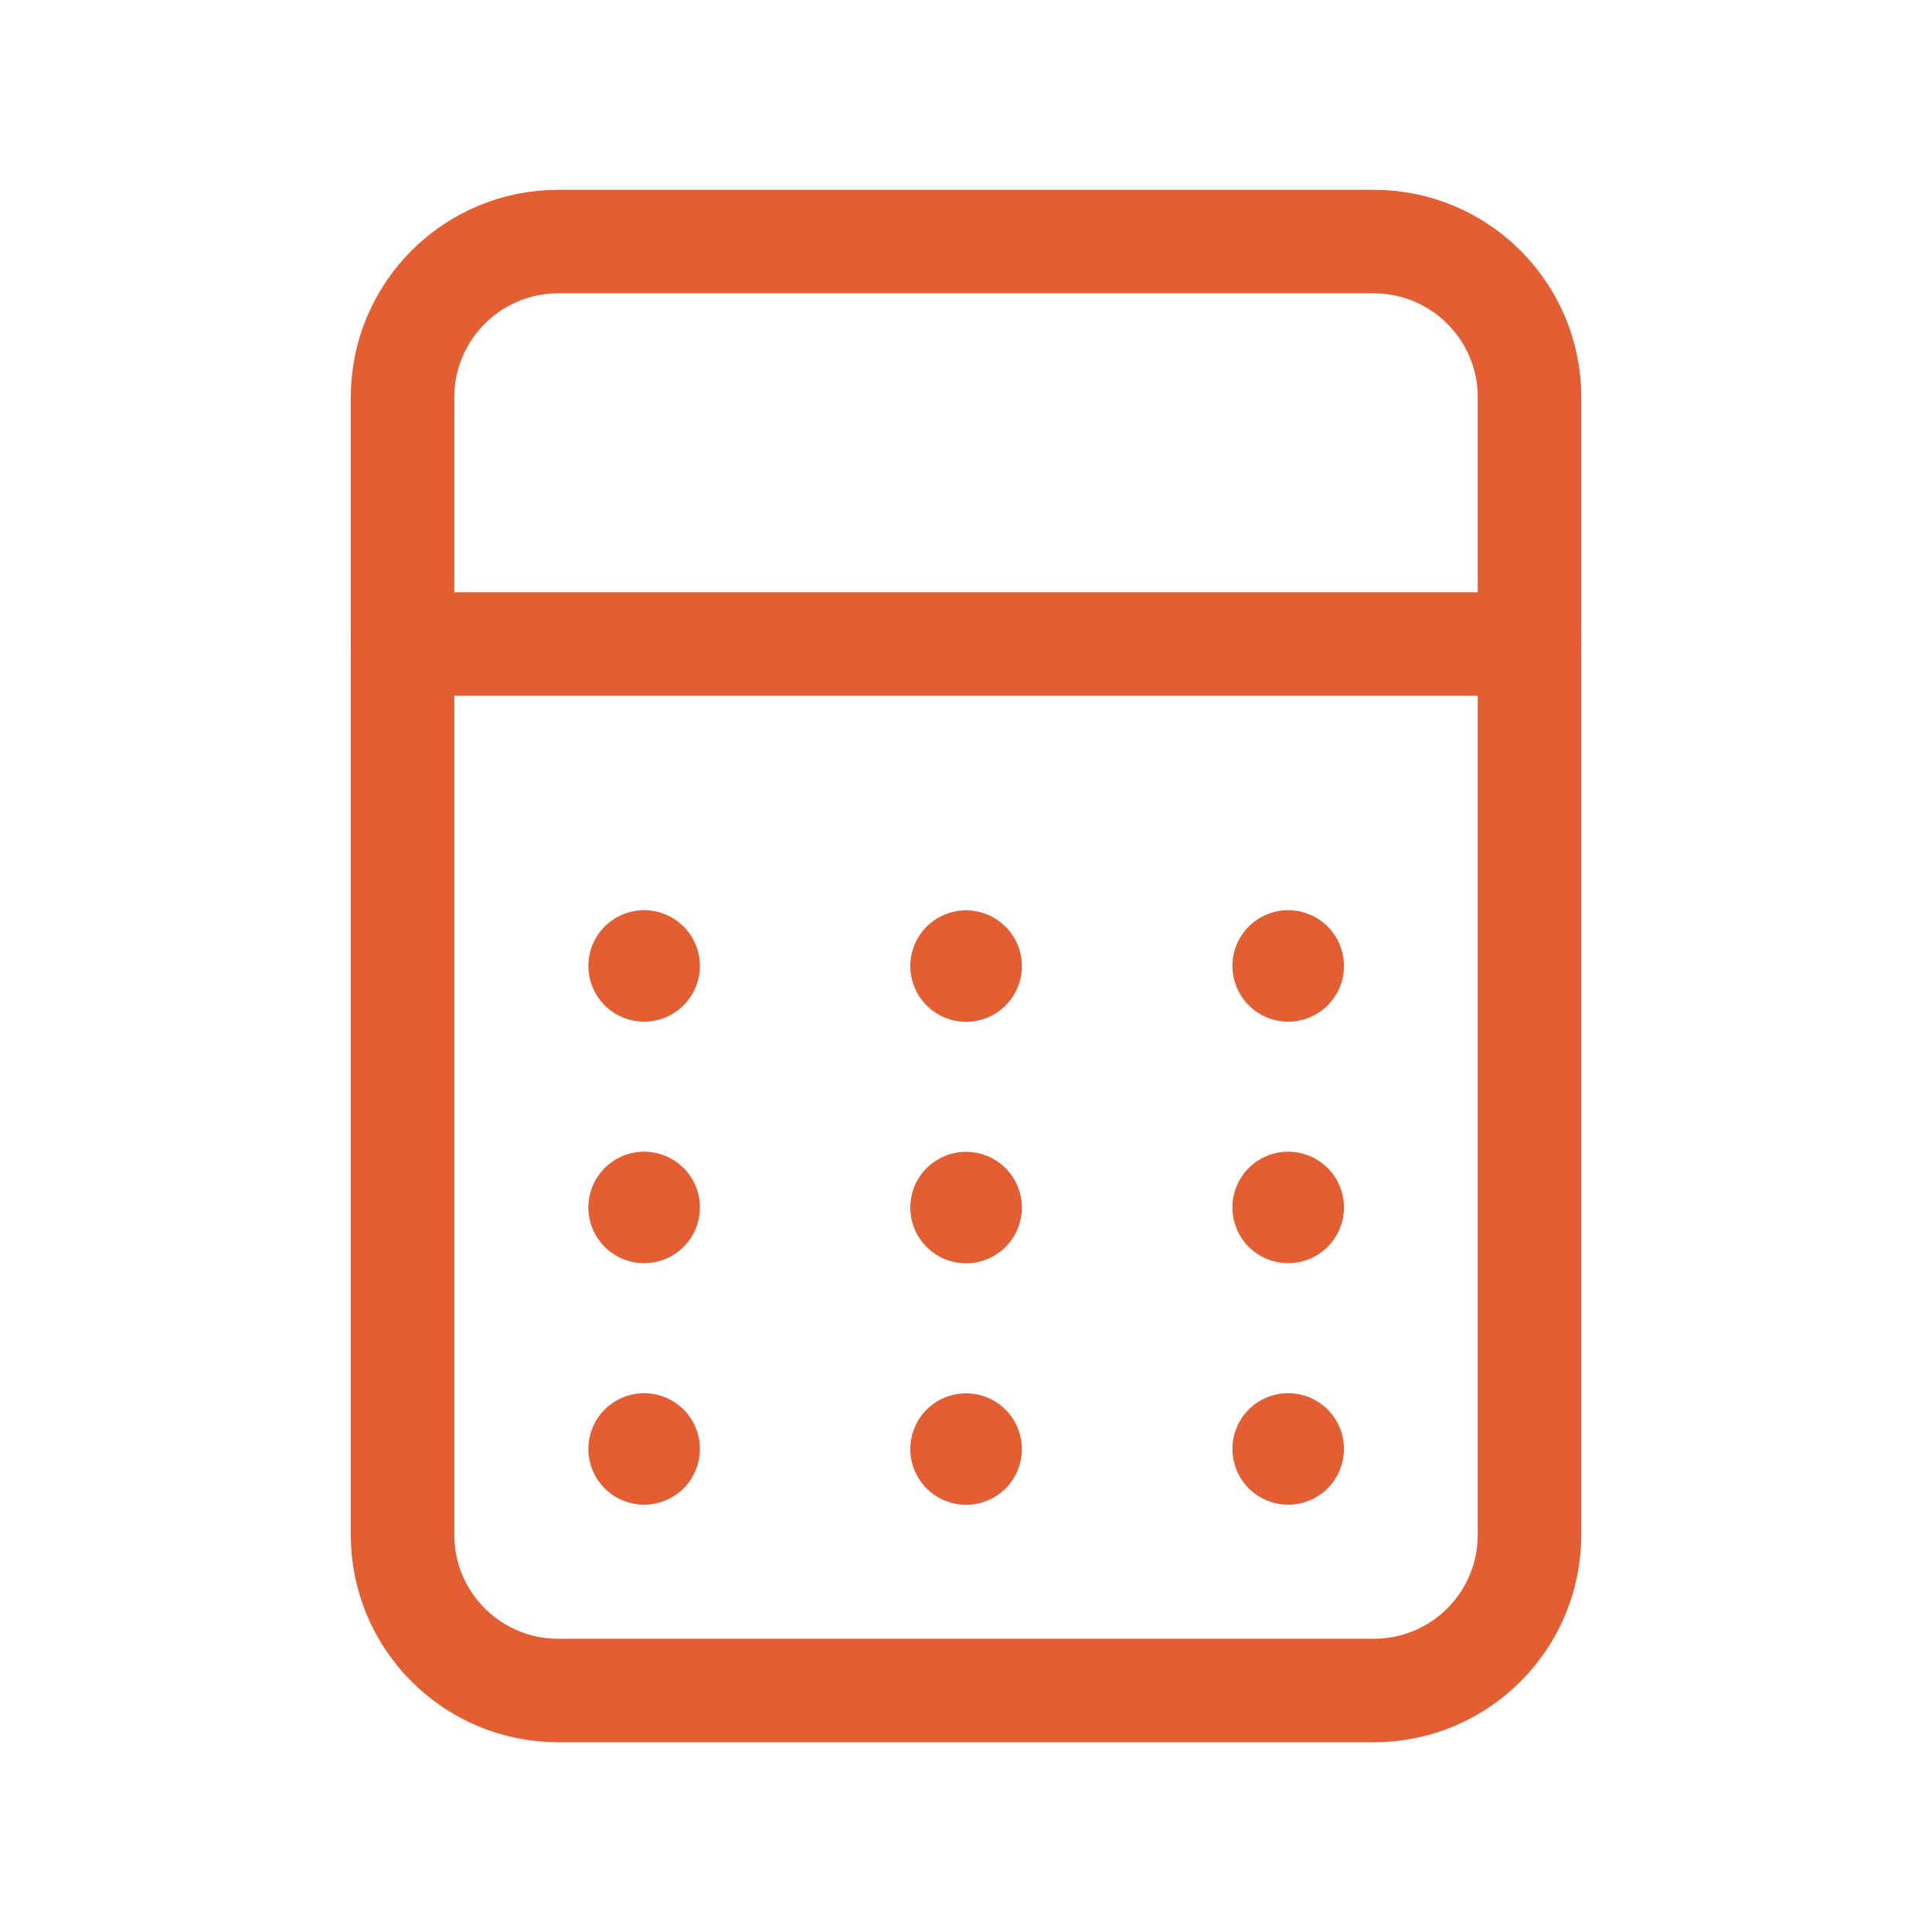 <svg width="28" height="28" viewBox="0 0 28 28" fill="none" xmlns="http://www.w3.org/2000/svg">
    <path fill-rule="evenodd" clip-rule="evenodd"
        d="M19.911 24.5H8.09C6.844 24.5 5.834 23.49 5.834 22.244V5.758C5.834 4.512 6.844 3.501 8.09 3.501H19.91C21.157 3.501 22.167 4.512 22.167 5.758V22.243C22.167 23.49 21.157 24.5 19.911 24.5V24.5Z"
        stroke="#E35E32" stroke-width="1.5" stroke-linecap="round" stroke-linejoin="round" />
    <path d="M22.167 9.333H5.834" stroke="#E35E32" stroke-width="1.5" stroke-linecap="round"
        stroke-linejoin="round" />
    <path
        d="M9.335 17.441C9.368 17.441 9.394 17.466 9.394 17.499C9.394 17.532 9.368 17.557 9.335 17.557C9.303 17.557 9.277 17.532 9.277 17.499C9.277 17.467 9.303 17.441 9.335 17.441"
        stroke="#E35E32" stroke-width="1.5" stroke-linecap="round" stroke-linejoin="round" />
    <path
        d="M14.001 17.443C14.034 17.443 14.06 17.468 14.06 17.501C14.06 17.534 14.034 17.559 14.001 17.559C13.969 17.559 13.943 17.534 13.943 17.501C13.942 17.468 13.969 17.443 14.001 17.443"
        stroke="#E35E32" stroke-width="1.5" stroke-linecap="round" stroke-linejoin="round" />
    <path
        d="M18.669 17.441C18.702 17.441 18.728 17.466 18.728 17.499C18.728 17.532 18.702 17.557 18.669 17.557C18.637 17.557 18.611 17.532 18.611 17.499C18.611 17.467 18.637 17.441 18.669 17.441"
        stroke="#E35E32" stroke-width="1.5" stroke-linecap="round" stroke-linejoin="round" />
    <path
        d="M9.335 13.941C9.368 13.941 9.394 13.966 9.394 13.999C9.394 14.031 9.368 14.057 9.335 14.057C9.303 14.057 9.277 14.031 9.277 13.999C9.277 13.967 9.303 13.941 9.335 13.941"
        stroke="#E35E32" stroke-width="1.5" stroke-linecap="round" stroke-linejoin="round" />
    <path
        d="M14.001 13.943C14.034 13.943 14.06 13.969 14.06 14.001C14.06 14.034 14.034 14.059 14.001 14.059C13.969 14.059 13.943 14.034 13.943 14.001C13.942 13.969 13.969 13.943 14.001 13.943"
        stroke="#E35E32" stroke-width="1.5" stroke-linecap="round" stroke-linejoin="round" />
    <path
        d="M18.669 13.941C18.702 13.941 18.728 13.966 18.728 13.999C18.728 14.031 18.702 14.057 18.669 14.057C18.637 14.057 18.611 14.031 18.611 13.999C18.611 13.967 18.637 13.941 18.669 13.941"
        stroke="#E35E32" stroke-width="1.5" stroke-linecap="round" stroke-linejoin="round" />
    <path
        d="M9.335 20.941C9.368 20.941 9.394 20.966 9.394 20.999C9.394 21.032 9.368 21.057 9.335 21.057C9.303 21.057 9.277 21.032 9.277 20.999C9.277 20.967 9.303 20.941 9.335 20.941"
        stroke="#E35E32" stroke-width="1.5" stroke-linecap="round" stroke-linejoin="round" />
    <path
        d="M14.001 20.943C14.034 20.943 14.06 20.968 14.06 21.001C14.06 21.034 14.034 21.059 14.001 21.059C13.969 21.059 13.943 21.034 13.943 21.001C13.942 20.968 13.969 20.943 14.001 20.943"
        stroke="#E35E32" stroke-width="1.5" stroke-linecap="round" stroke-linejoin="round" />
    <path
        d="M18.669 20.941C18.702 20.941 18.728 20.966 18.728 20.999C18.728 21.032 18.702 21.057 18.669 21.057C18.637 21.057 18.611 21.032 18.611 20.999C18.611 20.967 18.637 20.941 18.669 20.941"
        stroke="#E35E32" stroke-width="1.5" stroke-linecap="round" stroke-linejoin="round" />
</svg>